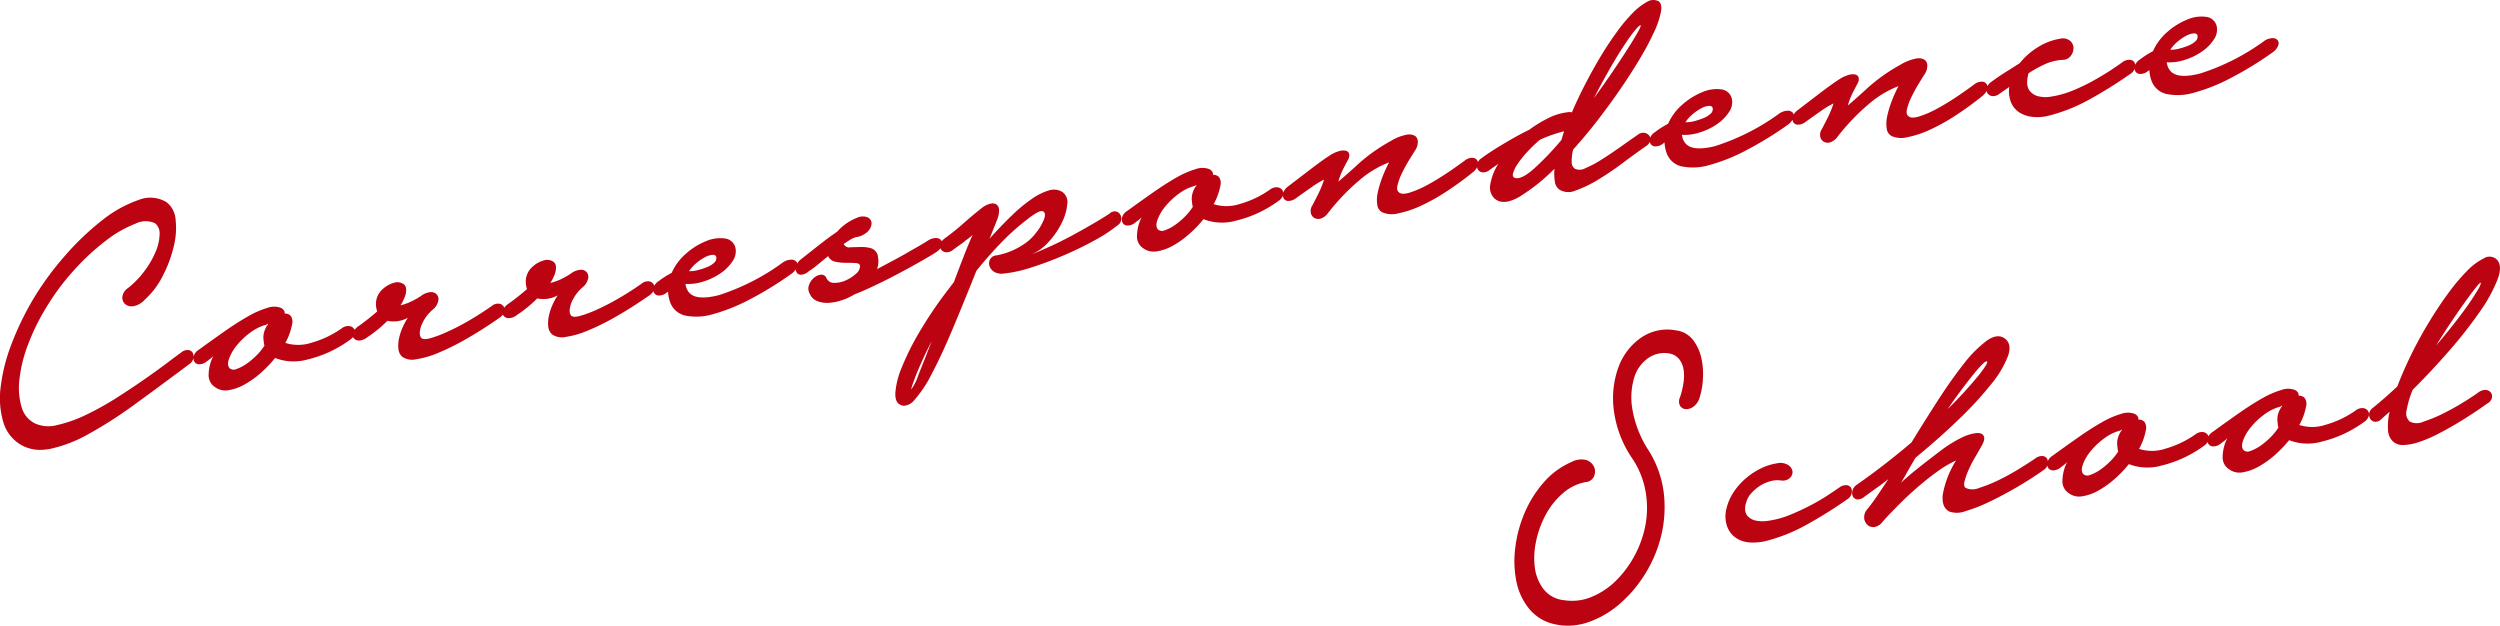 <svg xmlns="http://www.w3.org/2000/svg" xmlns:xlink="http://www.w3.org/1999/xlink" viewBox="0 0 277.284 69.395"><defs><clipPath id="at01"><rect width="277.284" height="69.395" fill="#bc0312"/></clipPath></defs><g clip-path="url(#at01)"><path d="M-669.883-177.864a4.979,4.979,0,0,1-2.844-1.686,6.92,6.92,0,0,1-1.433-3.023,11.454,11.454,0,0,1-.133-3.767,14.105,14.105,0,0,1,1.046-3.9,12.533,12.533,0,0,1,2.118-3.368,8.591,8.591,0,0,1,3.077-2.258,2.251,2.251,0,0,1,1.658-.207,1.426,1.426,0,0,1,.841.752,1.294,1.294,0,0,1-.006,1.046,1.078,1.078,0,0,1-.915.639,5.26,5.26,0,0,0-2.534,1.236,8.336,8.336,0,0,0-1.9,2.375,10.71,10.71,0,0,0-1.078,2.96,8.613,8.613,0,0,0-.132,2.948,4.941,4.941,0,0,0,.981,2.381,3.29,3.29,0,0,0,2.3,1.205,5.586,5.586,0,0,0,2.989-.362,8.362,8.362,0,0,0,2.679-1.76,11.628,11.628,0,0,0,2.085-2.78,11.611,11.611,0,0,0,1.227-3.422,10.569,10.569,0,0,0,.024-3.7,9.572,9.572,0,0,0-1.424-3.614,12.2,12.2,0,0,1-2.107-5.452,10.094,10.094,0,0,1,.532-4.8,6.819,6.819,0,0,1,2.5-3.237,5.148,5.148,0,0,1,3.855-.807,2.831,2.831,0,0,1,1.908,1.075,5.116,5.116,0,0,1,.918,2.015,8.2,8.2,0,0,1,.168,2.318,8.381,8.381,0,0,1-.339,1.973,1.913,1.913,0,0,1-.68,1.062,1.391,1.391,0,0,1-.865.3.813.813,0,0,1-.643-.365,1.042,1.042,0,0,1-.013-.959,8.735,8.735,0,0,0,.381-1.561,4.8,4.8,0,0,0,.018-1.49,2.485,2.485,0,0,0-.48-1.16,1.75,1.75,0,0,0-1.067-.635,3.1,3.1,0,0,0-2.333.474,4.033,4.033,0,0,0-1.593,2.182,7.687,7.687,0,0,0-.2,3.563,12.129,12.129,0,0,0,1.8,4.538,11.42,11.42,0,0,1,1.67,4.661,13.408,13.408,0,0,1-.261,4.7,14.472,14.472,0,0,1-1.774,4.278,14.327,14.327,0,0,1-2.85,3.371,10.53,10.53,0,0,1-3.485,2.03,7.047,7.047,0,0,1-2.274.388A6.617,6.617,0,0,1-669.883-177.864Zm21.214-9.127a2.832,2.832,0,0,1-1.457-.7A2.711,2.711,0,0,1-650.88-189a3.44,3.44,0,0,1,.013-1.7,5.526,5.526,0,0,1,.787-1.811,7.353,7.353,0,0,1,1.329-1.513,7.927,7.927,0,0,1,1.666-1.108,6.085,6.085,0,0,1,1.826-.586,1.654,1.654,0,0,1,1.237.19,1.018,1.018,0,0,1,.476.7.891.891,0,0,1-.279.731,1.183,1.183,0,0,1-1.02.279,2.891,2.891,0,0,0-1.2.1,4.082,4.082,0,0,0-1.148.526,4.568,4.568,0,0,0-.936.809,2.5,2.5,0,0,0-.547.982,2.193,2.193,0,0,0-.122.852,1.12,1.12,0,0,0,.319.727,1.756,1.756,0,0,0,.855.457,4.012,4.012,0,0,0,1.53,0,9.956,9.956,0,0,0,2.346-.666q1.185-.487,2.242-1.044t1.878-1.1q.822-.543,1.281-.861a1.179,1.179,0,0,1,.85-.253.638.638,0,0,1,.47.327.951.951,0,0,1,.026.625.959.959,0,0,1-.438.588,48.878,48.878,0,0,1-4.729,2.943,18.669,18.669,0,0,1-4.4,1.724,6.328,6.328,0,0,1-1.327.155A4.039,4.039,0,0,1-648.669-186.991Zm13.414-1.921a1.131,1.131,0,0,1-.339-.765,1.3,1.3,0,0,1,.371-.977q.533-.661,1.1-1.5c.377-.556.78-1.162,1.211-1.811-.434.344-.873.672-1.321.992s-.887.635-1.319.95a1.165,1.165,0,0,1-.827.311.61.61,0,0,1-.467-.328.908.908,0,0,1-.049-.64,1.134,1.134,0,0,1,.437-.631q1.681-1.17,3.209-2.363c1.02-.793,1.987-1.575,2.9-2.356q1.436-2.345,2.927-4.658t2.86-4.045a13.348,13.348,0,0,1,2.551-2.575q1.187-.846,2.005-.257c.546.393.673,1.028.376,1.909a11.148,11.148,0,0,1-1.829,3.1,39.469,39.469,0,0,1-3.575,3.9q-2.2,2.124-4.865,4.322c-.277.46-.546.923-.813,1.4s-.533.937-.809,1.4c.152-.16.4-.4.762-.7q.458-.4,1.3-1.072c.56-.444,1.3-1.016,2.216-1.71a14.106,14.106,0,0,1,2.431-1.535,4.914,4.914,0,0,1,1.694-.522q.636-.034.8.361c.108.263.007.638-.292,1.13-.2.365-.439.783-.718,1.256a13.124,13.124,0,0,0-.713,1.4,7.256,7.256,0,0,0-.426,1.234c-.088.364-.038.6.145.709a1.838,1.838,0,0,0,1.508-.014,15.71,15.71,0,0,0,2.206-.893,25.884,25.884,0,0,0,2.281-1.265c.741-.458,1.315-.827,1.723-1.112a1.175,1.175,0,0,1,.847-.253.629.629,0,0,1,.47.328.74.74,0,0,1,.06.235,1.219,1.219,0,0,1,.516-.595q1.451-1.053,2.849-2.035t2.6-1.664a9.914,9.914,0,0,1,2.17-.951,2.16,2.16,0,0,1,1.543.02c.289.181.406.385.357.615a.83.83,0,0,1,.679.253,1.15,1.15,0,0,1,.153.961,6.739,6.739,0,0,1-.747,2.035,4.691,4.691,0,0,0,2.9-.015,11.054,11.054,0,0,0,3.34-1.586,1.187,1.187,0,0,1,.827-.269.749.749,0,0,1,.544.3.613.613,0,0,1,.087.171,1.3,1.3,0,0,1,.471-.486q1.449-1.054,2.847-2.034t2.605-1.666a9.977,9.977,0,0,1,2.167-.951,2.164,2.164,0,0,1,1.544.02c.29.181.406.386.36.615a.834.834,0,0,1,.678.253,1.154,1.154,0,0,1,.151.961,6.715,6.715,0,0,1-.747,2.038,4.713,4.713,0,0,0,2.9-.018,11.012,11.012,0,0,0,3.34-1.586,1.194,1.194,0,0,1,.827-.269.752.752,0,0,1,.544.3.684.684,0,0,1,.088.592,1.262,1.262,0,0,1-.553.669,13.192,13.192,0,0,1-4.719,2.169,5.638,5.638,0,0,1-3.56-.178,12.813,12.813,0,0,1-1.616,1.682,10.049,10.049,0,0,1-1.8,1.273,5.376,5.376,0,0,1-1.748.618,1.927,1.927,0,0,1-1.471-.326,1.564,1.564,0,0,1-.733-1.435,4.7,4.7,0,0,1,.527-2.046,2.913,2.913,0,0,1-.419.377,3.093,3.093,0,0,0-.305.233,1.349,1.349,0,0,1-.9.321.615.615,0,0,1-.508-.32.688.688,0,0,1-.059-.164,1.549,1.549,0,0,1-.457.451,13.18,13.18,0,0,1-4.719,2.17,5.638,5.638,0,0,1-3.56-.178,13.169,13.169,0,0,1-1.616,1.682,10.158,10.158,0,0,1-1.8,1.273,5.347,5.347,0,0,1-1.748.616,1.919,1.919,0,0,1-1.473-.323,1.573,1.573,0,0,1-.733-1.435,4.715,4.715,0,0,1,.527-2.046,2.746,2.746,0,0,1-.418.375,3.315,3.315,0,0,0-.307.235,1.345,1.345,0,0,1-.9.321.627.627,0,0,1-.51-.32.713.713,0,0,1-.068-.224.969.969,0,0,1-.412.507q-1.337.95-2.929,1.878t-3.049,1.626a17.426,17.426,0,0,1-2.669,1.048,2.616,2.616,0,0,1-1.795.058c-.6-.3-.844-.933-.742-1.895a10.562,10.562,0,0,1,1.473-3.774,11.236,11.236,0,0,0-1.973,1.152c-.729.514-1.459,1.091-2.2,1.729s-1.457,1.3-2.154,2-1.3,1.322-1.809,1.9a1.468,1.468,0,0,1-.957.607l-.077,0A.965.965,0,0,1-635.254-188.912Zm28.112-10.454a5.1,5.1,0,0,0-1.823.878,7.786,7.786,0,0,0-1.523,1.441,4.889,4.889,0,0,0-.866,1.509q-.243.726.106,1.049a.7.7,0,0,0,.719.059,4.329,4.329,0,0,0,1.015-.506,7.831,7.831,0,0,0,1.108-.9,6.4,6.4,0,0,0,.988-1.192,2.127,2.127,0,0,1-.085-.53,2.2,2.2,0,0,1,.062-1.013,2.665,2.665,0,0,1,.452-.863.139.139,0,0,1-.116-.022Zm17.772-2.658a5.124,5.124,0,0,0-1.825.878,7.812,7.812,0,0,0-1.523,1.441,4.906,4.906,0,0,0-.866,1.509c-.162.484-.124.833.107,1.05a.71.71,0,0,0,.718.06,4.455,4.455,0,0,0,1.015-.508,7.887,7.887,0,0,0,1.109-.9,6.334,6.334,0,0,0,.987-1.192,2.261,2.261,0,0,1-.085-.529,2.217,2.217,0,0,1,.062-1.014,2.632,2.632,0,0,1,.452-.86.13.13,0,0,1-.116-.024Zm-33.081-4.711a12.955,12.955,0,0,0-.951,1.062q-.587.715-1.346,1.728t-1.59,2.222a47.089,47.089,0,0,0,3.387-3.681q1.174-1.473.981-1.61a.088.088,0,0,0-.045-.011Q-622.148-207.024-622.451-206.734Zm-217.731,8.878a4.366,4.366,0,0,1-1.831-2.507,9.493,9.493,0,0,1-.268-3.826,19.713,19.713,0,0,1,1.17-4.671,32.488,32.488,0,0,1,2.439-5.066,32.636,32.636,0,0,1,3.544-4.836,29.571,29.571,0,0,1,4.115-3.92,13.574,13.574,0,0,1,3.986-2.227,3.463,3.463,0,0,1,3.154.239,2.686,2.686,0,0,1,.994,1.943,8.362,8.362,0,0,1-.211,2.978,14.1,14.1,0,0,1-1.209,3.234,9.02,9.02,0,0,1-2.011,2.662,2.186,2.186,0,0,1-1.244.708,1.122,1.122,0,0,1-.93-.235.963.963,0,0,1-.3-.815,1.392,1.392,0,0,1,.642-.973,9.911,9.911,0,0,0,1.827-1.9,9.916,9.916,0,0,0,1.226-2.125,5.2,5.2,0,0,0,.434-1.907,1.444,1.444,0,0,0-.5-1.243,2.518,2.518,0,0,0-2.2.059,12.769,12.769,0,0,0-3.178,1.813,25.613,25.613,0,0,0-3.493,3.2,26.136,26.136,0,0,0-3.165,4.215,24.334,24.334,0,0,0-2.083,4.237,15.544,15.544,0,0,0-.931,3.84,7.58,7.58,0,0,0,.255,3.056,2.857,2.857,0,0,0,1.513,1.8,3.682,3.682,0,0,0,2.457.155,14.847,14.847,0,0,0,3.152-1.119,31.888,31.888,0,0,0,3.392-1.886q1.725-1.1,3.2-2.129c.984-.69,1.829-1.305,2.543-1.845s1.2-.895,1.453-1.072a1.039,1.039,0,0,1,.767-.261.624.624,0,0,1,.488.3.906.906,0,0,1,.084.592,1.071,1.071,0,0,1-.431.652q-3.216,2.4-6,4.428a48.237,48.237,0,0,1-5.17,3.324,15.175,15.175,0,0,1-4.3,1.668,5.687,5.687,0,0,1-1.074.107A4.205,4.205,0,0,1-840.182-197.856Zm263.188-.331a1.858,1.858,0,0,1-.5-1.264,6.654,6.654,0,0,1,.183-1.991l-.954.853a.88.88,0,0,1-.672.266.654.654,0,0,1-.506-.3.9.9,0,0,1-.144-.6.977.977,0,0,1,.418-.648q1.334-1.077,2.707-2.371.636-1.679,1.534-3.511t1.939-3.549q1.037-1.721,2.138-3.226a21.9,21.9,0,0,1,2.107-2.511,6.959,6.959,0,0,1,1.873-1.408,1.165,1.165,0,0,1,1.373.068q.742.641.185,2.188a16.581,16.581,0,0,1-1.935,3.572,48.948,48.948,0,0,1-3.38,4.328q-1.993,2.3-4.128,4.422a10.167,10.167,0,0,0-.662,2.23,1.262,1.262,0,0,0,.327,1.289,1.776,1.776,0,0,0,1.566,0,15.857,15.857,0,0,0,2.322-.976c.817-.415,1.586-.851,2.3-1.3s1.214-.789,1.495-1a1.245,1.245,0,0,1,.807-.224.77.77,0,0,1,.527.3.724.724,0,0,1,.1.592,1,1,0,0,1-.53.622q-.651.473-1.55,1.067t-1.935,1.21q-1.033.614-2.087,1.147a13.983,13.983,0,0,1-2,.842,5.806,5.806,0,0,1-1.715.32h-.033A1.568,1.568,0,0,1-576.994-198.187Zm9.414-17.231c-.279.335-.661.831-1.139,1.49s-1.023,1.435-1.627,2.332-1.21,1.837-1.814,2.821q1.1-1.295,2.029-2.478t1.576-2.115c.429-.623.76-1.139,1-1.55a2.742,2.742,0,0,0,.356-.744q.012-.087-.028-.087Q-567.3-215.75-567.58-215.419Zm-174.929,13.2q-.58-.244-.54-1.339a9.086,9.086,0,0,1,.715-2.8,29,29,0,0,1,1.933-3.884,45.893,45.893,0,0,1,3.085-4.58l.756-.99q.633-1.682,1.173-3.063c.359-.915.666-1.643.915-2.182a7.306,7.306,0,0,1-.763.614c-.2.171-.433.344-.688.522s-.5.354-.726.526a1.083,1.083,0,0,1-.788.266.712.712,0,0,1-.522-.279.551.551,0,0,1-.08-.16,1.9,1.9,0,0,1-.537.463c-.2.142-.651.41-1.338.806s-1.481.835-2.377,1.317-1.821.958-2.782,1.419-1.795.835-2.513,1.108a6.558,6.558,0,0,1-1.5.682,5.206,5.206,0,0,1-1.444.259,2.893,2.893,0,0,1-1.22-.215,1.44,1.44,0,0,1-.783-.78,1.136,1.136,0,0,1-.092-.99,1.908,1.908,0,0,1,.55-.795,1.4,1.4,0,0,1,.769-.343.569.569,0,0,1,.6.347.9.9,0,0,0,.879.56,3,3,0,0,0,1.273-.275,4.235,4.235,0,0,0,1.128-.731,1.068,1.068,0,0,0,.452-.865c0-.193-.158-.3-.468-.325s-.666-.032-1.062-.031a5.35,5.35,0,0,1-1.182-.116,1.106,1.106,0,0,1-.821-.63q-.494.409-1.01.841a13.15,13.15,0,0,1-1.168.868,1.273,1.273,0,0,1-.881.359.558.558,0,0,1-.47-.325.743.743,0,0,1-.063-.264,2.022,2.022,0,0,1-.513.514,39.118,39.118,0,0,1-4.653,2.85,19.856,19.856,0,0,1-4.053,1.61,6.3,6.3,0,0,1-3.051.14,2.3,2.3,0,0,1-1.681-1.545,3.563,3.563,0,0,1-.207-1.1l-.155.106a1.36,1.36,0,0,1-.9.323.628.628,0,0,1-.506-.3.641.641,0,0,1-.068-.18,1.41,1.41,0,0,1-.411.441q-1.913,1.33-3.638,2.32a26.793,26.793,0,0,1-3.163,1.579,10.061,10.061,0,0,1-2.481.726,1.947,1.947,0,0,1-1.511-.255,1.287,1.287,0,0,1-.458-.893,3.633,3.633,0,0,1,.08-1.223,6.157,6.157,0,0,1,.426-1.256,6.651,6.651,0,0,1,.546-.981,3.275,3.275,0,0,1-2.274.341,14.546,14.546,0,0,1-2.252,1.842,1.5,1.5,0,0,1-.922.346.7.7,0,0,1-.566-.271.572.572,0,0,1-.066-.121,1.592,1.592,0,0,1-.34.327q-1.912,1.334-3.637,2.32a26.7,26.7,0,0,1-3.163,1.582,10.138,10.138,0,0,1-2.481.725,1.964,1.964,0,0,1-1.511-.253,1.294,1.294,0,0,1-.458-.893,3.684,3.684,0,0,1,.08-1.225,6.19,6.19,0,0,1,.426-1.256,6.528,6.528,0,0,1,.546-.979,3.293,3.293,0,0,1-2.274.339,14.6,14.6,0,0,1-2.252,1.842,1.508,1.508,0,0,1-.922.346.7.7,0,0,1-.566-.269.583.583,0,0,1-.066-.121,1.79,1.79,0,0,1-.373.333,13.176,13.176,0,0,1-4.72,2.17,5.632,5.632,0,0,1-3.559-.179,12.956,12.956,0,0,1-1.617,1.685,10.067,10.067,0,0,1-1.8,1.273,5.333,5.333,0,0,1-1.748.616,1.936,1.936,0,0,1-1.471-.323,1.568,1.568,0,0,1-.733-1.437,4.684,4.684,0,0,1,.528-2.045,2.958,2.958,0,0,1-.419.377,2.657,2.657,0,0,0-.305.235,1.363,1.363,0,0,1-.9.321.61.61,0,0,1-.506-.321.846.846,0,0,1-.031-.644,1.184,1.184,0,0,1,.535-.644c.965-.7,1.917-1.381,2.846-2.033s1.8-1.21,2.605-1.666a10.006,10.006,0,0,1,2.168-.951,2.165,2.165,0,0,1,1.545.02c.287.183.4.385.357.615a.835.835,0,0,1,.68.255,1.147,1.147,0,0,1,.148.959,6.675,6.675,0,0,1-.745,2.037,4.689,4.689,0,0,0,2.9-.018,11.015,11.015,0,0,0,3.338-1.583,1.19,1.19,0,0,1,.826-.269.751.751,0,0,1,.544.293.6.6,0,0,1,.072.126,2.126,2.126,0,0,1,.486-.442c.255-.176.566-.413.937-.7s.729-.59,1.086-.894a2.649,2.649,0,0,1-.13-1.028,2.173,2.173,0,0,1,.733-1.443,3.009,3.009,0,0,1,1.265-.713,1.235,1.235,0,0,1,1.067.155c.282.2.354.6.205,1.18a4.488,4.488,0,0,1-.56,1.17,6.279,6.279,0,0,0,1.077-.369,8.584,8.584,0,0,0,1.225-.687,1.967,1.967,0,0,1,1.094-.413.816.816,0,0,1,.662.3.835.835,0,0,1,.127.713,1.721,1.721,0,0,1-.472.823,4.5,4.5,0,0,0-1.44,1.993c-.2.656-.164,1.092.094,1.3q.239.177.946-.014a12.457,12.457,0,0,0,1.788-.666,25.244,25.244,0,0,0,2.361-1.209c.855-.488,1.742-1.056,2.661-1.694a1.067,1.067,0,0,1,.785-.263.688.688,0,0,1,.526.3.674.674,0,0,1,.073.155,2.017,2.017,0,0,1,.507-.47c.253-.177.566-.414.935-.7s.731-.59,1.088-.9a2.63,2.63,0,0,1-.13-1.026,2.169,2.169,0,0,1,.733-1.445,3.028,3.028,0,0,1,1.263-.711,1.227,1.227,0,0,1,1.067.155c.284.2.354.6.207,1.178a4.436,4.436,0,0,1-.56,1.17,5.976,5.976,0,0,0,1.076-.367,8.483,8.483,0,0,0,1.225-.687,1.962,1.962,0,0,1,1.1-.413.814.814,0,0,1,.662.3.844.844,0,0,1,.127.713,1.729,1.729,0,0,1-.472.823,4.5,4.5,0,0,0-1.439,1.993c-.2.656-.165,1.09.092,1.3.161.119.476.113.948-.014a12.425,12.425,0,0,0,1.788-.666,25.341,25.341,0,0,0,2.358-1.209q1.287-.734,2.662-1.694a1.073,1.073,0,0,1,.787-.263.7.7,0,0,1,.526.3.672.672,0,0,1,.087.2,1.43,1.43,0,0,1,.489-.517q.34-.262.687-.481c.229-.145.484-.293.765-.448a6.09,6.09,0,0,1,1.632-2.165,7.748,7.748,0,0,1,2.2-1.355,3.988,3.988,0,0,1,2.065-.287,1.352,1.352,0,0,1,1.173,1.038,1.88,1.88,0,0,1-.308,1.466,4.776,4.776,0,0,1-1.294,1.322,6.932,6.932,0,0,1-1.9.933,5.418,5.418,0,0,1-2.043.283c.028.136.052.257.082.365a1.3,1.3,0,0,0,.158.351q.675,1.241,3.467.528A24.913,24.913,0,0,0-755.518-218a1.688,1.688,0,0,1,.941-.307.7.7,0,0,1,.564.248.5.5,0,0,1,.075.191,1.622,1.622,0,0,1,.346-.42q1.106-.876,2.157-1.7c.7-.55,1.344-1.021,1.931-1.418a5.656,5.656,0,0,1,.971-.877,5.67,5.67,0,0,1,1.211-.659,1.483,1.483,0,0,1,1.2-.056.734.734,0,0,1,.434.666,1.336,1.336,0,0,1-.413.9,2.391,2.391,0,0,1-1.343.638,2.368,2.368,0,0,0-.612.282c-.207.128-.448.281-.729.464a.662.662,0,0,0,.721.373q.559-.022,1.2-.034a3.721,3.721,0,0,1,1.18.158,1.126,1.126,0,0,1,.709.941,2.689,2.689,0,0,1-.1,1.351q.886-.467,1.746-.93c.574-.307,1.112-.6,1.61-.891s.94-.536,1.323-.759.69-.411.919-.558a1.7,1.7,0,0,1,.943-.307.722.722,0,0,1,.582.269.514.514,0,0,1,.055.094,1.539,1.539,0,0,1,.349-.345,25.654,25.654,0,0,0,2.079-1.67q1.048-.93,2.041-1.706a2.384,2.384,0,0,1,.923-.45.877.877,0,0,1,.674.086.756.756,0,0,1,.282.626,2.77,2.77,0,0,1-.235,1.121l-.819,2.046q1.253-1.4,2.435-2.535a17.086,17.086,0,0,1,2.234-1.86,6.5,6.5,0,0,1,1.917-.958,1.777,1.777,0,0,1,1.49.175,1.375,1.375,0,0,1,.54,1.383,5.818,5.818,0,0,1-.626,2.079,8.975,8.975,0,0,1-1.457,2.1,5.275,5.275,0,0,1-1.989,1.4q1.075-.412,2.342-1t2.475-1.247c.805-.442,1.56-.866,2.263-1.279s1.266-.76,1.7-1.049a.811.811,0,0,1,.692-.23.758.758,0,0,1,.468.328.89.89,0,0,1,.124.59.85.85,0,0,1-.377.6A16.857,16.857,0,0,1-721-220.421q-1.628.894-3.434,1.664T-728-217.428a14.376,14.376,0,0,1-3.046.664,1.591,1.591,0,0,1-1.082-.214,1.181,1.181,0,0,1-.493-.659.94.94,0,0,1,.086-.725.835.835,0,0,1,.652-.41,7.41,7.41,0,0,0,1.289-.339,7.765,7.765,0,0,0,1.552-.754,5.39,5.39,0,0,0,1.566-1.383,5.815,5.815,0,0,0,.923-1.561c.16-.455.118-.743-.127-.857s-.791.152-1.632.809a25.758,25.758,0,0,0-3.069,2.738q-1.43,1.486-2.682,3.053-1.418,3.556-2.647,6.479T-739-205.666a13.626,13.626,0,0,1-1.929,2.919,1.68,1.68,0,0,1-1.14.649A.874.874,0,0,1-742.509-202.219Zm1.712-3.178c-.383,1-.537,1.486-.462,1.445a5.638,5.638,0,0,0,.769-1.576c.413-1.012.9-2.252,1.475-3.733A41.733,41.733,0,0,0-740.8-205.4Zm-71.951-5.714a5.132,5.132,0,0,0-1.824.877,8.013,8.013,0,0,0-1.524,1.444,4.9,4.9,0,0,0-.865,1.507c-.163.483-.125.833.108,1.049a.7.7,0,0,0,.716.06,4.333,4.333,0,0,0,1.016-.506,8.012,8.012,0,0,0,1.108-.9,6.393,6.393,0,0,0,.987-1.193,2.3,2.3,0,0,1-.085-.53,2.2,2.2,0,0,1,.063-1.013,2.618,2.618,0,0,1,.451-.863.131.131,0,0,1-.116-.024Zm49.433-7.728a2.081,2.081,0,0,0-.827.249,5.406,5.406,0,0,0-.956.646,4.1,4.1,0,0,0-.837.92,3.573,3.573,0,0,0,1.024-.133,7.846,7.846,0,0,0,1.015-.339,2.468,2.468,0,0,0,.749-.467.681.681,0,0,0,.241-.6c-.029-.184-.155-.276-.383-.276Zm47.8-.7a1.573,1.573,0,0,1-.733-1.437,4.7,4.7,0,0,1,.527-2.046,2.725,2.725,0,0,1-.419.377,3.01,3.01,0,0,0-.305.235,1.353,1.353,0,0,1-.9.321.608.608,0,0,1-.506-.321.846.846,0,0,1-.031-.644,1.2,1.2,0,0,1,.534-.644q1.449-1.054,2.848-2.034t2.6-1.666a10.063,10.063,0,0,1,2.167-.951,2.172,2.172,0,0,1,1.546.02c.287.183.4.386.357.615a.838.838,0,0,1,.68.255,1.147,1.147,0,0,1,.148.959,6.76,6.76,0,0,1-.742,2.038,4.687,4.687,0,0,0,2.894-.018,10.988,10.988,0,0,0,3.337-1.586,1.2,1.2,0,0,1,.827-.267.751.751,0,0,1,.544.293.607.607,0,0,1,.115.3,1.593,1.593,0,0,1,.442-.617l2.618-2q1.4-1.069,2.276-1.618a3.79,3.79,0,0,1,.919-.387,1.343,1.343,0,0,1,.7-.021.5.5,0,0,1,.351.323.882.882,0,0,1-.106.644c-.225.424-.427.809-.6,1.156a7.063,7.063,0,0,0-.482,1.3c.713-.61,1.493-1.3,2.346-2.087a19.35,19.35,0,0,1,3.461-2.418,5.227,5.227,0,0,1,1.768-.7,1.3,1.3,0,0,1,.945.148.785.785,0,0,1,.284.69,1.7,1.7,0,0,1-.277.878c-.2.31-.442.693-.719,1.152s-.527.923-.752,1.387a6.578,6.578,0,0,0-.483,1.285c-.1.392-.07.658.09.8q.31.37,1.237.086a11.428,11.428,0,0,0,2.033-.887c.744-.406,1.481-.857,2.222-1.359s1.364-.941,1.875-1.325a1.318,1.318,0,0,1,.827-.291.655.655,0,0,1,.524.257.557.557,0,0,1,.091.227,1.178,1.178,0,0,1,.445-.473c.129-.1.364-.271.711-.5s.757-.5,1.242-.793,1.006-.6,1.572-.923,1.134-.622,1.726-.907a13.765,13.765,0,0,1,2.2-1.333,6.35,6.35,0,0,1,2.252-.63.562.562,0,0,1,.273.044q.668-1.562,1.5-3.169c.554-1.072,1.122-2.1,1.713-3.077s1.192-1.885,1.8-2.714a17.5,17.5,0,0,1,1.744-2.081,6.836,6.836,0,0,1,1.568-1.219,1.31,1.31,0,0,1,1.274-.085c.285.179.383.564.289,1.148a9.459,9.459,0,0,1-.723,2.178,29.46,29.46,0,0,1-1.545,2.929q-.961,1.628-2.154,3.371t-2.557,3.517c-.907,1.182-1.835,2.288-2.768,3.319a5.3,5.3,0,0,0-.158,1.383.857.857,0,0,0,.379.759,1.336,1.336,0,0,0,1.174-.095,12.01,12.01,0,0,0,1.785-.955c.666-.419,1.345-.878,2.047-1.373s1.356-.955,1.968-1.379a.931.931,0,0,1,.733-.194.823.823,0,0,1,.525.319.68.68,0,0,1,.1.21,1.323,1.323,0,0,1,.531-.615c.229-.175.456-.336.687-.481s.484-.293.767-.448a6.07,6.07,0,0,1,1.63-2.165,7.747,7.747,0,0,1,2.2-1.355,4,4,0,0,1,2.063-.289,1.354,1.354,0,0,1,1.173,1.04,1.868,1.868,0,0,1-.308,1.465,4.769,4.769,0,0,1-1.292,1.322,6.945,6.945,0,0,1-1.9.933,5.417,5.417,0,0,1-2.045.283c.028.137.054.257.084.365a1.236,1.236,0,0,0,.159.351c.447.827,1.606,1,3.464.528A24.919,24.919,0,0,0-645-234.519a1.683,1.683,0,0,1,.94-.307.687.687,0,0,1,.564.248.484.484,0,0,1,.076.183,1.968,1.968,0,0,1,.347-.413q1.22-.934,2.618-2t2.276-1.616a3.759,3.759,0,0,1,.919-.387,1.336,1.336,0,0,1,.7-.023.507.507,0,0,1,.351.325.889.889,0,0,1-.108.644c-.223.424-.426.809-.6,1.157a7.022,7.022,0,0,0-.482,1.3c.712-.61,1.491-1.3,2.345-2.087a19.4,19.4,0,0,1,3.46-2.418,5.255,5.255,0,0,1,1.768-.7,1.3,1.3,0,0,1,.948.148.787.787,0,0,1,.283.689,1.682,1.682,0,0,1-.279.879q-.3.464-.718,1.152c-.277.462-.528.922-.751,1.387a6.6,6.6,0,0,0-.484,1.285c-.1.391-.07.658.089.8.208.247.622.275,1.236.086a11.364,11.364,0,0,0,2.036-.887c.742-.406,1.481-.857,2.222-1.359s1.364-.941,1.872-1.325a1.324,1.324,0,0,1,.827-.291.648.648,0,0,1,.524.257.548.548,0,0,1,.1.246,1.442,1.442,0,0,1,.443-.493c.584-.419,1.14-.8,1.664-1.126s1.015-.639,1.473-.932a7.728,7.728,0,0,1,2.082-1.816,6.566,6.566,0,0,1,2.4-.9,1.3,1.3,0,0,1,1.106.233,1.1,1.1,0,0,1,.377.8,1.419,1.419,0,0,1-.315.884,1.078,1.078,0,0,1-.9.428,5.656,5.656,0,0,0-1.945.478,13.8,13.8,0,0,0-1.823,1.005,3.682,3.682,0,0,0-.156,1.005,1.5,1.5,0,0,0,.26.922,1.7,1.7,0,0,0,.861.6,3.387,3.387,0,0,0,1.584.057,10.293,10.293,0,0,0,2.366-.669,21.15,21.15,0,0,0,2.282-1.094q1.072-.6,1.935-1.166c.574-.38,1-.672,1.281-.881a1.293,1.293,0,0,1,.887-.259.613.613,0,0,1,.465.328.663.663,0,0,1,.06.225,1.384,1.384,0,0,1,.518-.585c.23-.172.458-.333.687-.48s.484-.294.767-.447a6.114,6.114,0,0,1,1.63-2.168,7.8,7.8,0,0,1,2.2-1.353,3.979,3.979,0,0,1,2.063-.287,1.351,1.351,0,0,1,1.174,1.038,1.875,1.875,0,0,1-.31,1.465,4.759,4.759,0,0,1-1.292,1.323,6.97,6.97,0,0,1-1.9.933,5.417,5.417,0,0,1-2.045.284c.028.136.054.257.084.365a1.271,1.271,0,0,0,.159.351q.674,1.241,3.464.527a24.888,24.888,0,0,0,7.117-3.614,1.663,1.663,0,0,1,.941-.307.685.685,0,0,1,.563.248.65.65,0,0,1,.026.6,1.65,1.65,0,0,1-.625.741,38.87,38.87,0,0,1-4.655,2.848,19.682,19.682,0,0,1-4.052,1.612,6.3,6.3,0,0,1-3.049.14,2.3,2.3,0,0,1-1.682-1.545,3.569,3.569,0,0,1-.209-1.1l-.155.106a1.361,1.361,0,0,1-.9.323.633.633,0,0,1-.506-.3.678.678,0,0,1-.081-.273,1.024,1.024,0,0,1-.439.542,49.211,49.211,0,0,1-4.729,2.943,18.735,18.735,0,0,1-4.4,1.724,4.981,4.981,0,0,1-1.989.088,3.159,3.159,0,0,1-1.419-.6,2.45,2.45,0,0,1-.787-1.136,3.424,3.424,0,0,1-.14-1.545l-1.072.744a1.141,1.141,0,0,1-.807.265.751.751,0,0,1-.524-.3.61.61,0,0,1-.11-.272,1.656,1.656,0,0,1-.446.543,36.126,36.126,0,0,1-3.039,2.21,21.546,21.546,0,0,1-2.857,1.578,10.963,10.963,0,0,1-2.443.8,2.672,2.672,0,0,1-1.72-.116,1.054,1.054,0,0,1-.571-.835,3.727,3.727,0,0,1,.057-1.389,11.1,11.1,0,0,1,.5-1.664,14.328,14.328,0,0,1,.751-1.659,11.094,11.094,0,0,0-3.162,1.873,24.045,24.045,0,0,0-3.6,3.738,1.665,1.665,0,0,1-.821.625.917.917,0,0,1-.7-.065.824.824,0,0,1-.393-.545,1.105,1.105,0,0,1,.162-.842c.225-.423.45-.861.675-1.31a11.87,11.87,0,0,0,.634-1.56,9.453,9.453,0,0,0-1.338.8q-.8.56-1.837,1.3a1.375,1.375,0,0,1-.77.261.59.59,0,0,1-.5-.237.694.694,0,0,1-.11-.3,1.933,1.933,0,0,1-.542.563,39.239,39.239,0,0,1-4.655,2.849,19.755,19.755,0,0,1-4.053,1.61,6.293,6.293,0,0,1-3.048.14,2.293,2.293,0,0,1-1.682-1.545,3.569,3.569,0,0,1-.209-1.1l-.155.106a1.344,1.344,0,0,1-.9.321.624.624,0,0,1-.506-.3.639.639,0,0,1-.071-.193,1.127,1.127,0,0,1-.407.452q-1.231.853-2.62,1.9a32.142,32.142,0,0,1-2.74,1.85,12.69,12.69,0,0,1-2.473,1.186,1.908,1.908,0,0,1-1.8-.108,1.28,1.28,0,0,1-.493-.865,5.851,5.851,0,0,1-.044-1.439A21.088,21.088,0,0,1-673.8-225.3c-1.176.691-2.085.777-2.738.261a1.674,1.674,0,0,1-.524-1.614,6.013,6.013,0,0,1,.9-2.286l-.917.638a1.129,1.129,0,0,1-.829.311.691.691,0,0,1-.526-.3.62.62,0,0,1-.093-.265,1.708,1.708,0,0,1-.441.535,36.442,36.442,0,0,1-3.041,2.209,21.231,21.231,0,0,1-2.856,1.578,11.124,11.124,0,0,1-2.444.8,2.676,2.676,0,0,1-1.718-.118,1.061,1.061,0,0,1-.571-.835,3.7,3.7,0,0,1,.058-1.39,11.337,11.337,0,0,1,.5-1.663,14.208,14.208,0,0,1,.749-1.656,11.024,11.024,0,0,0-3.161,1.873,23.976,23.976,0,0,0-3.6,3.735,1.68,1.68,0,0,1-.821.626.923.923,0,0,1-.7-.067.824.824,0,0,1-.393-.545,1.089,1.089,0,0,1,.163-.84c.222-.423.447-.863.674-1.312a12.256,12.256,0,0,0,.633-1.56,9.369,9.369,0,0,0-1.337.806c-.536.372-1.15.806-1.839,1.3a1.37,1.37,0,0,1-.769.261.591.591,0,0,1-.506-.237.693.693,0,0,1-.115-.351,1.328,1.328,0,0,1-.537.617,13.151,13.151,0,0,1-4.719,2.169,5.632,5.632,0,0,1-3.559-.178,12.9,12.9,0,0,1-1.618,1.684,10.037,10.037,0,0,1-1.8,1.273,5.4,5.4,0,0,1-1.748.617,2.461,2.461,0,0,1-.36.027A1.864,1.864,0,0,1-715.518-219.543Zm5.735-6.962a5.138,5.138,0,0,0-1.825.878,8.049,8.049,0,0,0-1.523,1.441,4.944,4.944,0,0,0-.866,1.509q-.243.726.111,1.05a.7.7,0,0,0,.715.06,4.291,4.291,0,0,0,1.018-.509,7.749,7.749,0,0,0,1.106-.9,6.388,6.388,0,0,0,.987-1.192,2.3,2.3,0,0,1-.085-.53,2.162,2.162,0,0,1,.065-1.013,2.58,2.58,0,0,1,.449-.863.127.127,0,0,1-.114-.024ZM-669-232.52c-.437.121-.865.256-1.286.4a12.68,12.68,0,0,0-1.289.528,16.622,16.622,0,0,0-1.411,1.359,10.555,10.555,0,0,0-1.041,1.307,3.628,3.628,0,0,0-.51,1.035c-.068.292-.005.462.205.517.462.15,1.162-.183,2.092-1a32.332,32.332,0,0,0,3.063-3.2l.291-.964Zm16.2-2.84a2.013,2.013,0,0,0-.827.248,5.349,5.349,0,0,0-.958.646,4.111,4.111,0,0,0-.835.92,3.568,3.568,0,0,0,1.022-.133,7.406,7.406,0,0,0,1.015-.341,2.465,2.465,0,0,0,.749-.465.682.682,0,0,0,.243-.6c-.029-.183-.156-.275-.38-.275Zm-8.31-8.27c-.367.46-.793,1.067-1.284,1.824s-1.014,1.622-1.566,2.6-1.092,1.973-1.62,3q1.1-1.5,2.082-2.947t1.7-2.575c.478-.752.847-1.367,1.112-1.839s.356-.715.281-.731h-.008C-660.511-244.3-660.747-244.076-661.1-243.63Zm62.086.229a2.058,2.058,0,0,0-.827.249,5.348,5.348,0,0,0-.958.646,4.146,4.146,0,0,0-.834.919,3.563,3.563,0,0,0,1.021-.132,7.934,7.934,0,0,0,1.015-.339,2.5,2.5,0,0,0,.749-.467.682.682,0,0,0,.243-.6c-.029-.183-.154-.276-.381-.276Z" transform="translate(842.357 247.105)" fill="#bc0312" stroke="rgba(0,0,0,0)" stroke-miterlimit="10" stroke-width="1"/></g></svg>